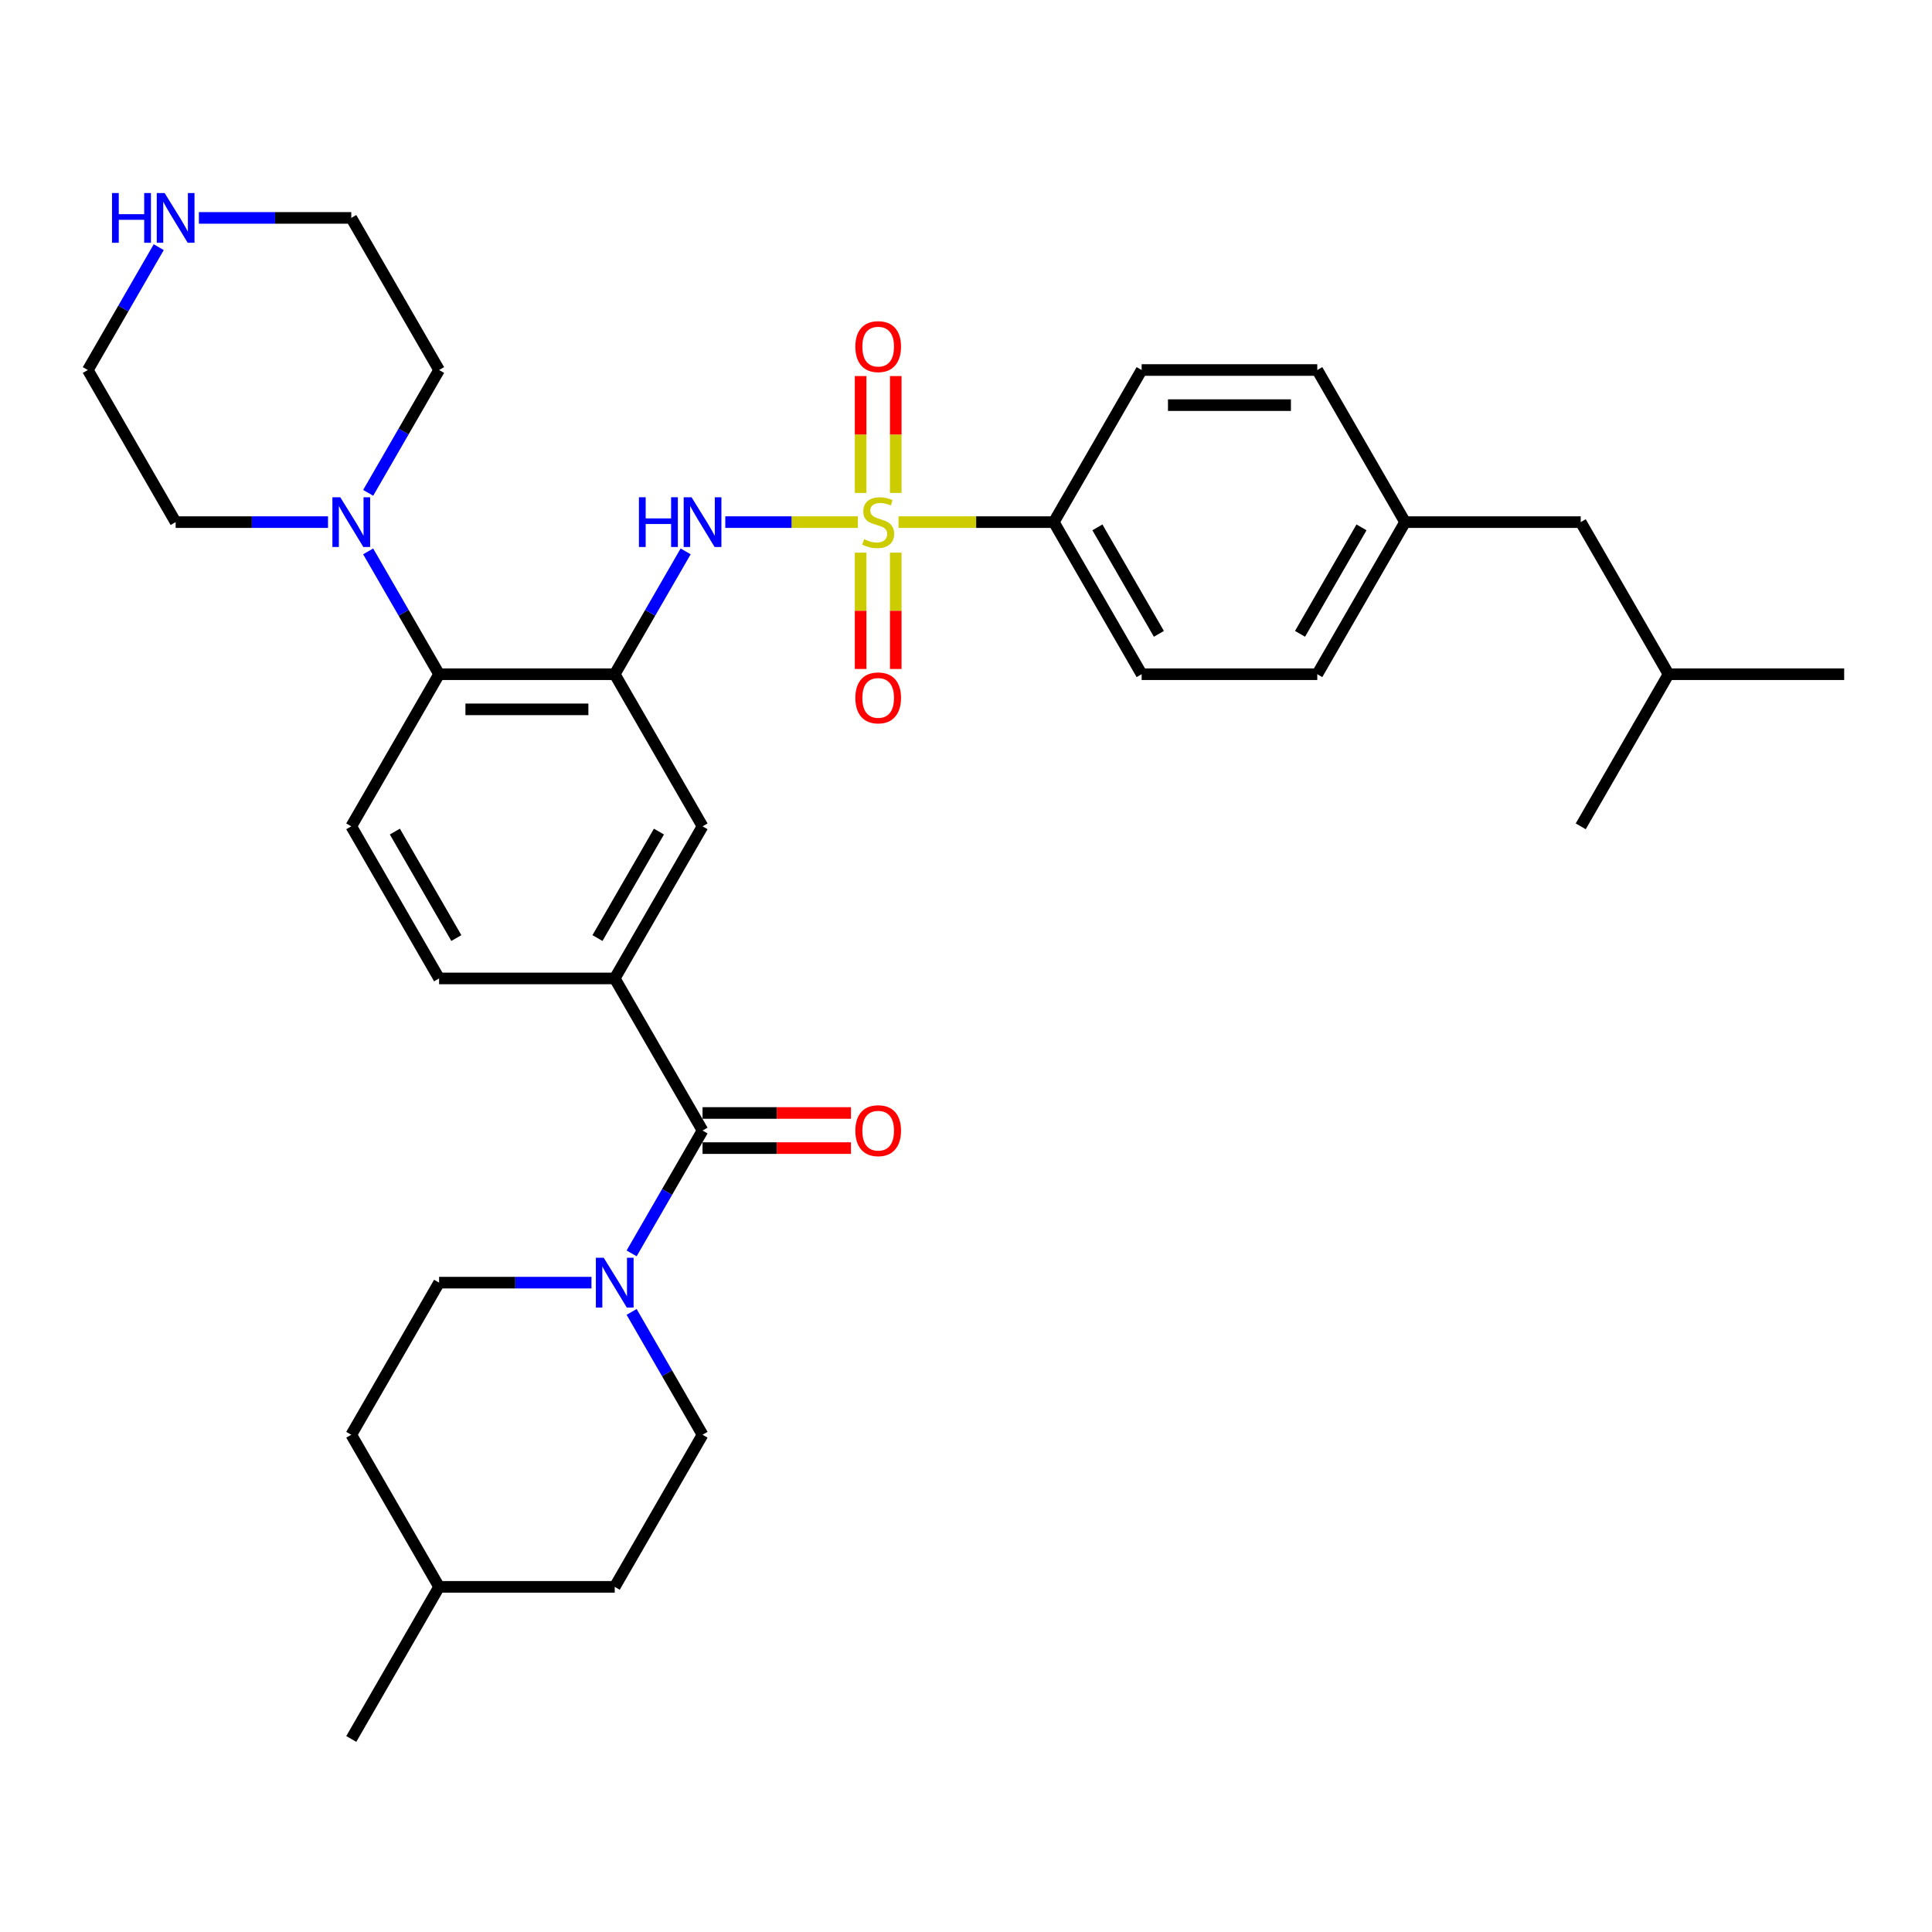 <?xml version='1.0' encoding='iso-8859-1'?>
<svg version='1.1' baseProfile='full'
              xmlns='http://www.w3.org/2000/svg'
                      xmlns:rdkit='http://www.rdkit.org/xml'
                      xmlns:xlink='http://www.w3.org/1999/xlink'
                  xml:space='preserve'
width='1000px' height='1000px' viewBox='0 0 1000 1000'>
<!-- END OF HEADER -->
<rect style='opacity:1.0;fill:#FFFFFF;stroke:none' width='1000' height='1000' x='0' y='0'> </rect>
<path class='bond-1' d='M 444.018,270.248 L 409.714,270.248' style='fill:none;fill-rule:evenodd;stroke:#CCCC00;stroke-width:6px;stroke-linecap:butt;stroke-linejoin:miter;stroke-opacity:1' />
<path class='bond-1' d='M 409.714,270.248 L 375.41,270.248' style='fill:none;fill-rule:evenodd;stroke:#0000FF;stroke-width:6px;stroke-linecap:butt;stroke-linejoin:miter;stroke-opacity:1' />
<path class='bond-8' d='M 465.073,270.248 L 505.264,270.248' style='fill:none;fill-rule:evenodd;stroke:#CCCC00;stroke-width:6px;stroke-linecap:butt;stroke-linejoin:miter;stroke-opacity:1' />
<path class='bond-8' d='M 505.264,270.248 L 545.455,270.248' style='fill:none;fill-rule:evenodd;stroke:#000000;stroke-width:6px;stroke-linecap:butt;stroke-linejoin:miter;stroke-opacity:1' />
<path class='bond-9' d='M 445.455,286.048 L 445.455,316.154' style='fill:none;fill-rule:evenodd;stroke:#CCCC00;stroke-width:6px;stroke-linecap:butt;stroke-linejoin:miter;stroke-opacity:1' />
<path class='bond-9' d='M 445.455,316.154 L 445.455,346.261' style='fill:none;fill-rule:evenodd;stroke:#FF0000;stroke-width:6px;stroke-linecap:butt;stroke-linejoin:miter;stroke-opacity:1' />
<path class='bond-9' d='M 463.636,286.048 L 463.636,316.154' style='fill:none;fill-rule:evenodd;stroke:#CCCC00;stroke-width:6px;stroke-linecap:butt;stroke-linejoin:miter;stroke-opacity:1' />
<path class='bond-9' d='M 463.636,316.154 L 463.636,346.261' style='fill:none;fill-rule:evenodd;stroke:#FF0000;stroke-width:6px;stroke-linecap:butt;stroke-linejoin:miter;stroke-opacity:1' />
<path class='bond-10' d='M 463.636,255.139 L 463.636,224.895' style='fill:none;fill-rule:evenodd;stroke:#CCCC00;stroke-width:6px;stroke-linecap:butt;stroke-linejoin:miter;stroke-opacity:1' />
<path class='bond-10' d='M 463.636,224.895 L 463.636,194.652' style='fill:none;fill-rule:evenodd;stroke:#FF0000;stroke-width:6px;stroke-linecap:butt;stroke-linejoin:miter;stroke-opacity:1' />
<path class='bond-10' d='M 445.455,255.139 L 445.455,224.895' style='fill:none;fill-rule:evenodd;stroke:#CCCC00;stroke-width:6px;stroke-linecap:butt;stroke-linejoin:miter;stroke-opacity:1' />
<path class='bond-10' d='M 445.455,224.895 L 445.455,194.652' style='fill:none;fill-rule:evenodd;stroke:#FF0000;stroke-width:6px;stroke-linecap:butt;stroke-linejoin:miter;stroke-opacity:1' />
<path class='bond-0' d='M 318.182,348.977 L 336.537,317.185' style='fill:none;fill-rule:evenodd;stroke:#000000;stroke-width:6px;stroke-linecap:butt;stroke-linejoin:miter;stroke-opacity:1' />
<path class='bond-0' d='M 336.537,317.185 L 354.892,285.393' style='fill:none;fill-rule:evenodd;stroke:#0000FF;stroke-width:6px;stroke-linecap:butt;stroke-linejoin:miter;stroke-opacity:1' />
<path class='bond-4' d='M 318.182,348.977 L 227.273,348.977' style='fill:none;fill-rule:evenodd;stroke:#000000;stroke-width:6px;stroke-linecap:butt;stroke-linejoin:miter;stroke-opacity:1' />
<path class='bond-4' d='M 304.545,367.159 L 240.909,367.159' style='fill:none;fill-rule:evenodd;stroke:#000000;stroke-width:6px;stroke-linecap:butt;stroke-linejoin:miter;stroke-opacity:1' />
<path class='bond-7' d='M 318.182,348.977 L 363.636,427.707' style='fill:none;fill-rule:evenodd;stroke:#000000;stroke-width:6px;stroke-linecap:butt;stroke-linejoin:miter;stroke-opacity:1' />
<path class='bond-2' d='M 363.636,585.166 L 318.182,506.436' style='fill:none;fill-rule:evenodd;stroke:#000000;stroke-width:6px;stroke-linecap:butt;stroke-linejoin:miter;stroke-opacity:1' />
<path class='bond-3' d='M 363.636,585.166 L 345.281,616.958' style='fill:none;fill-rule:evenodd;stroke:#000000;stroke-width:6px;stroke-linecap:butt;stroke-linejoin:miter;stroke-opacity:1' />
<path class='bond-3' d='M 345.281,616.958 L 326.926,648.75' style='fill:none;fill-rule:evenodd;stroke:#0000FF;stroke-width:6px;stroke-linecap:butt;stroke-linejoin:miter;stroke-opacity:1' />
<path class='bond-13' d='M 363.636,594.257 L 402.045,594.257' style='fill:none;fill-rule:evenodd;stroke:#000000;stroke-width:6px;stroke-linecap:butt;stroke-linejoin:miter;stroke-opacity:1' />
<path class='bond-13' d='M 402.045,594.257 L 440.455,594.257' style='fill:none;fill-rule:evenodd;stroke:#FF0000;stroke-width:6px;stroke-linecap:butt;stroke-linejoin:miter;stroke-opacity:1' />
<path class='bond-13' d='M 363.636,576.075 L 402.045,576.075' style='fill:none;fill-rule:evenodd;stroke:#000000;stroke-width:6px;stroke-linecap:butt;stroke-linejoin:miter;stroke-opacity:1' />
<path class='bond-13' d='M 402.045,576.075 L 440.455,576.075' style='fill:none;fill-rule:evenodd;stroke:#FF0000;stroke-width:6px;stroke-linecap:butt;stroke-linejoin:miter;stroke-opacity:1' />
<path class='bond-15' d='M 306.145,663.896 L 266.709,663.896' style='fill:none;fill-rule:evenodd;stroke:#0000FF;stroke-width:6px;stroke-linecap:butt;stroke-linejoin:miter;stroke-opacity:1' />
<path class='bond-15' d='M 266.709,663.896 L 227.273,663.896' style='fill:none;fill-rule:evenodd;stroke:#000000;stroke-width:6px;stroke-linecap:butt;stroke-linejoin:miter;stroke-opacity:1' />
<path class='bond-16' d='M 326.926,679.041 L 345.281,710.833' style='fill:none;fill-rule:evenodd;stroke:#0000FF;stroke-width:6px;stroke-linecap:butt;stroke-linejoin:miter;stroke-opacity:1' />
<path class='bond-16' d='M 345.281,710.833 L 363.636,742.625' style='fill:none;fill-rule:evenodd;stroke:#000000;stroke-width:6px;stroke-linecap:butt;stroke-linejoin:miter;stroke-opacity:1' />
<path class='bond-6' d='M 227.273,348.977 L 208.918,317.185' style='fill:none;fill-rule:evenodd;stroke:#000000;stroke-width:6px;stroke-linecap:butt;stroke-linejoin:miter;stroke-opacity:1' />
<path class='bond-6' d='M 208.918,317.185 L 190.562,285.393' style='fill:none;fill-rule:evenodd;stroke:#0000FF;stroke-width:6px;stroke-linecap:butt;stroke-linejoin:miter;stroke-opacity:1' />
<path class='bond-11' d='M 227.273,348.977 L 181.818,427.707' style='fill:none;fill-rule:evenodd;stroke:#000000;stroke-width:6px;stroke-linecap:butt;stroke-linejoin:miter;stroke-opacity:1' />
<path class='bond-5' d='M 318.182,506.436 L 363.636,427.707' style='fill:none;fill-rule:evenodd;stroke:#000000;stroke-width:6px;stroke-linecap:butt;stroke-linejoin:miter;stroke-opacity:1' />
<path class='bond-5' d='M 309.254,485.536 L 341.072,430.425' style='fill:none;fill-rule:evenodd;stroke:#000000;stroke-width:6px;stroke-linecap:butt;stroke-linejoin:miter;stroke-opacity:1' />
<path class='bond-12' d='M 318.182,506.436 L 227.273,506.436' style='fill:none;fill-rule:evenodd;stroke:#000000;stroke-width:6px;stroke-linecap:butt;stroke-linejoin:miter;stroke-opacity:1' />
<path class='bond-25' d='M 169.782,270.248 L 130.345,270.248' style='fill:none;fill-rule:evenodd;stroke:#0000FF;stroke-width:6px;stroke-linecap:butt;stroke-linejoin:miter;stroke-opacity:1' />
<path class='bond-25' d='M 130.345,270.248 L 90.909,270.248' style='fill:none;fill-rule:evenodd;stroke:#000000;stroke-width:6px;stroke-linecap:butt;stroke-linejoin:miter;stroke-opacity:1' />
<path class='bond-26' d='M 190.562,255.102 L 208.918,223.31' style='fill:none;fill-rule:evenodd;stroke:#0000FF;stroke-width:6px;stroke-linecap:butt;stroke-linejoin:miter;stroke-opacity:1' />
<path class='bond-26' d='M 208.918,223.31 L 227.273,191.518' style='fill:none;fill-rule:evenodd;stroke:#000000;stroke-width:6px;stroke-linecap:butt;stroke-linejoin:miter;stroke-opacity:1' />
<path class='bond-17' d='M 545.455,270.248 L 590.909,348.977' style='fill:none;fill-rule:evenodd;stroke:#000000;stroke-width:6px;stroke-linecap:butt;stroke-linejoin:miter;stroke-opacity:1' />
<path class='bond-17' d='M 568.019,272.966 L 599.837,328.077' style='fill:none;fill-rule:evenodd;stroke:#000000;stroke-width:6px;stroke-linecap:butt;stroke-linejoin:miter;stroke-opacity:1' />
<path class='bond-18' d='M 545.455,270.248 L 590.909,191.518' style='fill:none;fill-rule:evenodd;stroke:#000000;stroke-width:6px;stroke-linecap:butt;stroke-linejoin:miter;stroke-opacity:1' />
<path class='bond-35' d='M 181.818,427.707 L 227.273,506.436' style='fill:none;fill-rule:evenodd;stroke:#000000;stroke-width:6px;stroke-linecap:butt;stroke-linejoin:miter;stroke-opacity:1' />
<path class='bond-35' d='M 204.382,430.425 L 236.2,485.536' style='fill:none;fill-rule:evenodd;stroke:#000000;stroke-width:6px;stroke-linecap:butt;stroke-linejoin:miter;stroke-opacity:1' />
<path class='bond-14' d='M 102.945,112.788 L 142.382,112.788' style='fill:none;fill-rule:evenodd;stroke:#0000FF;stroke-width:6px;stroke-linecap:butt;stroke-linejoin:miter;stroke-opacity:1' />
<path class='bond-14' d='M 142.382,112.788 L 181.818,112.788' style='fill:none;fill-rule:evenodd;stroke:#000000;stroke-width:6px;stroke-linecap:butt;stroke-linejoin:miter;stroke-opacity:1' />
<path class='bond-36' d='M 82.165,127.934 L 63.81,159.726' style='fill:none;fill-rule:evenodd;stroke:#0000FF;stroke-width:6px;stroke-linecap:butt;stroke-linejoin:miter;stroke-opacity:1' />
<path class='bond-36' d='M 63.81,159.726 L 45.455,191.518' style='fill:none;fill-rule:evenodd;stroke:#000000;stroke-width:6px;stroke-linecap:butt;stroke-linejoin:miter;stroke-opacity:1' />
<path class='bond-23' d='M 227.273,663.896 L 181.818,742.625' style='fill:none;fill-rule:evenodd;stroke:#000000;stroke-width:6px;stroke-linecap:butt;stroke-linejoin:miter;stroke-opacity:1' />
<path class='bond-24' d='M 363.636,742.625 L 318.182,821.355' style='fill:none;fill-rule:evenodd;stroke:#000000;stroke-width:6px;stroke-linecap:butt;stroke-linejoin:miter;stroke-opacity:1' />
<path class='bond-21' d='M 590.909,348.977 L 681.818,348.977' style='fill:none;fill-rule:evenodd;stroke:#000000;stroke-width:6px;stroke-linecap:butt;stroke-linejoin:miter;stroke-opacity:1' />
<path class='bond-20' d='M 590.909,191.518 L 681.818,191.518' style='fill:none;fill-rule:evenodd;stroke:#000000;stroke-width:6px;stroke-linecap:butt;stroke-linejoin:miter;stroke-opacity:1' />
<path class='bond-20' d='M 604.545,209.7 L 668.182,209.7' style='fill:none;fill-rule:evenodd;stroke:#000000;stroke-width:6px;stroke-linecap:butt;stroke-linejoin:miter;stroke-opacity:1' />
<path class='bond-19' d='M 727.273,270.248 L 681.818,191.518' style='fill:none;fill-rule:evenodd;stroke:#000000;stroke-width:6px;stroke-linecap:butt;stroke-linejoin:miter;stroke-opacity:1' />
<path class='bond-22' d='M 727.273,270.248 L 818.182,270.248' style='fill:none;fill-rule:evenodd;stroke:#000000;stroke-width:6px;stroke-linecap:butt;stroke-linejoin:miter;stroke-opacity:1' />
<path class='bond-34' d='M 727.273,270.248 L 681.818,348.977' style='fill:none;fill-rule:evenodd;stroke:#000000;stroke-width:6px;stroke-linecap:butt;stroke-linejoin:miter;stroke-opacity:1' />
<path class='bond-34' d='M 704.709,272.966 L 672.89,328.077' style='fill:none;fill-rule:evenodd;stroke:#000000;stroke-width:6px;stroke-linecap:butt;stroke-linejoin:miter;stroke-opacity:1' />
<path class='bond-30' d='M 818.182,270.248 L 863.636,348.977' style='fill:none;fill-rule:evenodd;stroke:#000000;stroke-width:6px;stroke-linecap:butt;stroke-linejoin:miter;stroke-opacity:1' />
<path class='bond-37' d='M 181.818,742.625 L 227.273,821.355' style='fill:none;fill-rule:evenodd;stroke:#000000;stroke-width:6px;stroke-linecap:butt;stroke-linejoin:miter;stroke-opacity:1' />
<path class='bond-27' d='M 318.182,821.355 L 227.273,821.355' style='fill:none;fill-rule:evenodd;stroke:#000000;stroke-width:6px;stroke-linecap:butt;stroke-linejoin:miter;stroke-opacity:1' />
<path class='bond-28' d='M 90.909,270.248 L 45.455,191.518' style='fill:none;fill-rule:evenodd;stroke:#000000;stroke-width:6px;stroke-linecap:butt;stroke-linejoin:miter;stroke-opacity:1' />
<path class='bond-29' d='M 227.273,191.518 L 181.818,112.788' style='fill:none;fill-rule:evenodd;stroke:#000000;stroke-width:6px;stroke-linecap:butt;stroke-linejoin:miter;stroke-opacity:1' />
<path class='bond-31' d='M 227.273,821.355 L 181.818,900.084' style='fill:none;fill-rule:evenodd;stroke:#000000;stroke-width:6px;stroke-linecap:butt;stroke-linejoin:miter;stroke-opacity:1' />
<path class='bond-32' d='M 863.636,348.977 L 954.545,348.977' style='fill:none;fill-rule:evenodd;stroke:#000000;stroke-width:6px;stroke-linecap:butt;stroke-linejoin:miter;stroke-opacity:1' />
<path class='bond-33' d='M 863.636,348.977 L 818.182,427.707' style='fill:none;fill-rule:evenodd;stroke:#000000;stroke-width:6px;stroke-linecap:butt;stroke-linejoin:miter;stroke-opacity:1' />
<path  class='atom-0' d='M 447.273 279.084
Q 447.564 279.193, 448.764 279.702
Q 449.964 280.211, 451.273 280.539
Q 452.618 280.829, 453.927 280.829
Q 456.364 280.829, 457.782 279.666
Q 459.2 278.466, 459.2 276.393
Q 459.2 274.975, 458.473 274.102
Q 457.782 273.229, 456.691 272.757
Q 455.6 272.284, 453.782 271.739
Q 451.491 271.048, 450.109 270.393
Q 448.764 269.739, 447.782 268.357
Q 446.836 266.975, 446.836 264.648
Q 446.836 261.411, 449.018 259.411
Q 451.236 257.411, 455.6 257.411
Q 458.582 257.411, 461.964 258.829
L 461.127 261.629
Q 458.036 260.357, 455.709 260.357
Q 453.2 260.357, 451.818 261.411
Q 450.436 262.429, 450.473 264.211
Q 450.473 265.593, 451.164 266.429
Q 451.891 267.266, 452.909 267.739
Q 453.964 268.211, 455.709 268.757
Q 458.036 269.484, 459.418 270.211
Q 460.8 270.939, 461.782 272.429
Q 462.8 273.884, 462.8 276.393
Q 462.8 279.957, 460.4 281.884
Q 458.036 283.775, 454.073 283.775
Q 451.782 283.775, 450.036 283.266
Q 448.327 282.793, 446.291 281.957
L 447.273 279.084
' fill='#CCCC00'/>
<path  class='atom-2' d='M 330.709 257.375
L 334.2 257.375
L 334.2 268.32
L 347.364 268.32
L 347.364 257.375
L 350.855 257.375
L 350.855 283.12
L 347.364 283.12
L 347.364 271.229
L 334.2 271.229
L 334.2 283.12
L 330.709 283.12
L 330.709 257.375
' fill='#0000FF'/>
<path  class='atom-2' d='M 357.945 257.375
L 366.382 271.011
Q 367.218 272.357, 368.564 274.793
Q 369.909 277.229, 369.982 277.375
L 369.982 257.375
L 373.4 257.375
L 373.4 283.12
L 369.873 283.12
L 360.818 268.211
Q 359.764 266.466, 358.636 264.466
Q 357.545 262.466, 357.218 261.848
L 357.218 283.12
L 353.873 283.12
L 353.873 257.375
L 357.945 257.375
' fill='#0000FF'/>
<path  class='atom-4' d='M 312.491 651.023
L 320.927 664.659
Q 321.764 666.005, 323.109 668.441
Q 324.455 670.877, 324.527 671.023
L 324.527 651.023
L 327.945 651.023
L 327.945 676.768
L 324.418 676.768
L 315.364 661.859
Q 314.309 660.114, 313.182 658.114
Q 312.091 656.114, 311.764 655.496
L 311.764 676.768
L 308.418 676.768
L 308.418 651.023
L 312.491 651.023
' fill='#0000FF'/>
<path  class='atom-7' d='M 176.127 257.375
L 184.564 271.011
Q 185.4 272.357, 186.745 274.793
Q 188.091 277.229, 188.164 277.375
L 188.164 257.375
L 191.582 257.375
L 191.582 283.12
L 188.055 283.12
L 179 268.211
Q 177.945 266.466, 176.818 264.466
Q 175.727 262.466, 175.4 261.848
L 175.4 283.12
L 172.055 283.12
L 172.055 257.375
L 176.127 257.375
' fill='#0000FF'/>
<path  class='atom-10' d='M 442.727 361.229
Q 442.727 355.048, 445.782 351.593
Q 448.836 348.139, 454.545 348.139
Q 460.255 348.139, 463.309 351.593
Q 466.364 355.048, 466.364 361.229
Q 466.364 367.484, 463.273 371.048
Q 460.182 374.575, 454.545 374.575
Q 448.873 374.575, 445.782 371.048
Q 442.727 367.52, 442.727 361.229
M 454.545 371.666
Q 458.473 371.666, 460.582 369.048
Q 462.727 366.393, 462.727 361.229
Q 462.727 356.175, 460.582 353.629
Q 458.473 351.048, 454.545 351.048
Q 450.618 351.048, 448.473 353.593
Q 446.364 356.139, 446.364 361.229
Q 446.364 366.429, 448.473 369.048
Q 450.618 371.666, 454.545 371.666
' fill='#FF0000'/>
<path  class='atom-11' d='M 442.727 179.411
Q 442.727 173.229, 445.782 169.775
Q 448.836 166.32, 454.545 166.32
Q 460.255 166.32, 463.309 169.775
Q 466.364 173.229, 466.364 179.411
Q 466.364 185.666, 463.273 189.229
Q 460.182 192.757, 454.545 192.757
Q 448.873 192.757, 445.782 189.229
Q 442.727 185.702, 442.727 179.411
M 454.545 189.848
Q 458.473 189.848, 460.582 187.229
Q 462.727 184.575, 462.727 179.411
Q 462.727 174.357, 460.582 171.811
Q 458.473 169.229, 454.545 169.229
Q 450.618 169.229, 448.473 171.775
Q 446.364 174.32, 446.364 179.411
Q 446.364 184.611, 448.473 187.229
Q 450.618 189.848, 454.545 189.848
' fill='#FF0000'/>
<path  class='atom-14' d='M 442.727 585.239
Q 442.727 579.057, 445.782 575.602
Q 448.836 572.148, 454.545 572.148
Q 460.255 572.148, 463.309 575.602
Q 466.364 579.057, 466.364 585.239
Q 466.364 591.493, 463.273 595.057
Q 460.182 598.584, 454.545 598.584
Q 448.873 598.584, 445.782 595.057
Q 442.727 591.53, 442.727 585.239
M 454.545 595.675
Q 458.473 595.675, 460.582 593.057
Q 462.727 590.402, 462.727 585.239
Q 462.727 580.184, 460.582 577.639
Q 458.473 575.057, 454.545 575.057
Q 450.618 575.057, 448.473 577.602
Q 446.364 580.148, 446.364 585.239
Q 446.364 590.439, 448.473 593.057
Q 450.618 595.675, 454.545 595.675
' fill='#FF0000'/>
<path  class='atom-15' d='M 57.982 99.916
L 61.473 99.916
L 61.473 110.861
L 74.636 110.861
L 74.636 99.916
L 78.127 99.916
L 78.127 125.661
L 74.636 125.661
L 74.636 113.77
L 61.473 113.77
L 61.473 125.661
L 57.982 125.661
L 57.982 99.916
' fill='#0000FF'/>
<path  class='atom-15' d='M 85.218 99.916
L 93.654 113.552
Q 94.491 114.898, 95.836 117.334
Q 97.182 119.77, 97.254 119.916
L 97.254 99.916
L 100.673 99.916
L 100.673 125.661
L 97.145 125.661
L 88.091 110.752
Q 87.036 109.007, 85.909 107.007
Q 84.818 105.007, 84.491 104.388
L 84.491 125.661
L 81.145 125.661
L 81.145 99.916
L 85.218 99.916
' fill='#0000FF'/>
</svg>
